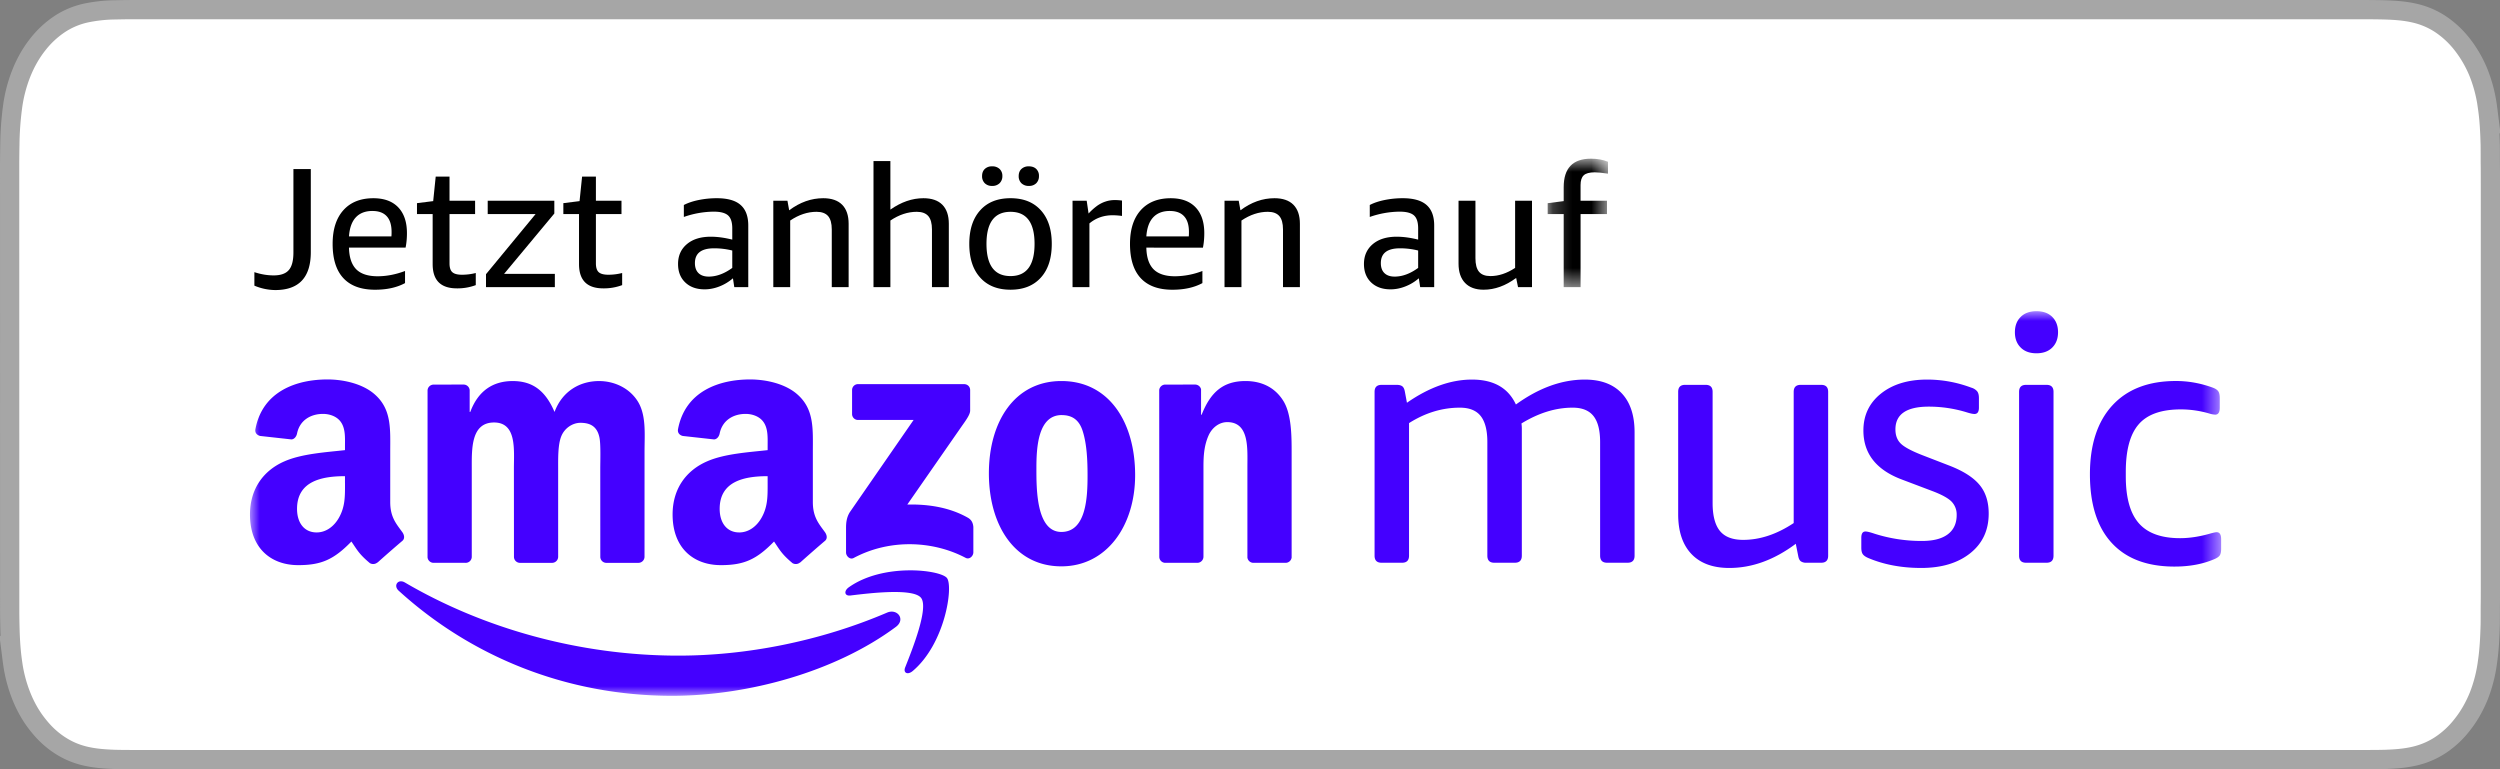 <svg xmlns="http://www.w3.org/2000/svg" xmlns:xlink="http://www.w3.org/1999/xlink" width="130" height="40" viewBox="0 0 130 40"><rect x="0" y="0" width="130" height="40" fill="#808080" stroke="none"/><defs><polygon id="amazon-a" points="0 0 102.499 0 102.499 20 0 20"/><polygon id="amazon-c" points="1.229 .819 4.366 .819 4.366 7.5 1.229 7.5"/></defs><g fill="none" fill-rule="evenodd"><path fill="#FFF" stroke="#A6A6A6" d="M122.91.5H7.52c-.288 0-.573 0-.86.002-.185.001-.368.005-.718.012a7.766 7.766 0 0 0-1.48.165 4.05 4.05 0 0 0-1.339.56 4.83 4.83 0 0 0-1.154 1.067c-.35.44-.637.946-.858 1.498A7.408 7.408 0 0 0 .65 5.59a15.903 15.903 0 0 0-.137 1.944c-.005.207-.007.414-.012.915l.003 23.404c.002.202.004.407.009.616.013.65.044 1.3.136 1.942a7.4 7.4 0 0 0 .462 1.788c.22.55.507 1.056.855 1.489.341.437.73.797 1.157 1.071.431.28.87.456 1.34.564.493.112.993.147 1.486.165.236.006.47.01.707.01.291.002.576.002.864.002h114.967c.282 0 .569 0 .85-.002.24 0 .482-.004.717-.01.493-.018.992-.053 1.48-.165a4.138 4.138 0 0 0 1.345-.564 4.703 4.703 0 0 0 1.152-1.066c.351-.438.639-.945.863-1.495a7.407 7.407 0 0 0 .456-1.782c.095-.649.124-1.3.142-1.95.003-.3.003-.599.003-.907.006-.37.006-.728.006-1.094V9.536c0-.363 0-.724-.006-1.083 0-.314 0-.62-.003-.925-.018-.641-.047-1.291-.141-1.934a7.448 7.448 0 0 0-.458-1.791 6.104 6.104 0 0 0-.86-1.495 4.842 4.842 0 0 0-1.155-1.07 4.1 4.1 0 0 0-1.34-.559c-.494-.113-.994-.15-1.61-.167-.194-.004-.395-.009-1.017-.012z"/><g transform="translate(13 7)"><g transform="translate(0 9.182)"><mask id="amazon-b" fill="#fff"><use xlink:href="#amazon-a"/></mask><path fill="#40F" d="M93.72.301c.2.2.298.465.298.794 0 .328-.099.593-.297.792-.2.202-.474.302-.824.302s-.625-.1-.824-.302c-.2-.2-.298-.464-.298-.792 0-.329.098-.594.298-.794.199-.201.474-.301.824-.301s.624.1.824.301zm-.298 3.53c.241 0 .361.122.361.364v8.519c0 .243-.12.366-.361.366h-1.069c-.241 0-.361-.123-.361-.366V4.195c0-.243.12-.364.361-.364h1.069zm4.789 2.052c-.448.517-.67 1.34-.67 2.47v.238c0 1.108.226 1.919.678 2.435.453.518 1.168.777 2.146.777.507 0 1.048-.086 1.628-.257.134-.035.224-.053.272-.053.157 0 .234.12.234.363v.494c0 .158-.023.273-.07.346-.05.074-.146.14-.29.2-.592.255-1.28.384-2.063.384-1.425 0-2.514-.41-3.268-1.232-.755-.82-1.132-2.01-1.132-3.566 0-1.543.39-2.738 1.168-3.584.778-.845 1.88-1.268 3.304-1.268.65 0 1.29.116 1.918.346.132.049.226.11.28.183.055.074.082.195.082.365v.492c0 .244-.08.364-.236.364a1.22 1.22 0 0 1-.289-.053 5.236 5.236 0 0 0-1.502-.22c-1.014 0-1.744.26-2.19.776zM70.568 13.08c-.241 0-.362-.123-.362-.366v-5.91c0-.608-.114-1.059-.344-1.35-.23-.292-.591-.438-1.085-.438-.881 0-1.767.274-2.661.822.012.085.019.176.019.272v6.604c0 .243-.122.366-.363.366h-1.069c-.24 0-.361-.123-.361-.366v-5.91c0-.608-.115-1.059-.344-1.35-.23-.292-.591-.438-1.085-.438-.918 0-1.798.268-2.643.803v6.895c0 .243-.12.366-.363.366h-1.066c-.243 0-.363-.123-.363-.366V4.195c0-.243.12-.364.363-.364h.795c.12 0 .213.024.281.073.066.049.111.14.135.274l.109.583c1.158-.804 2.286-1.205 3.383-1.205 1.124 0 1.883.433 2.283 1.296 1.194-.863 2.389-1.296 3.584-1.296.832 0 1.471.238 1.917.712.447.474.67 1.15.67 2.026v6.42c0 .243-.121.366-.362.366h-1.068zm9.704-8.885c0-.243.121-.364.362-.364h1.07c.24 0 .36.122.36.364v8.519c0 .243-.12.366-.36.366h-.778a.463.463 0 0 1-.282-.074c-.067-.049-.112-.14-.136-.274l-.127-.637c-1.121.837-2.274 1.257-3.457 1.257-.856 0-1.513-.243-1.973-.73-.458-.485-.686-1.172-.686-2.06V4.194c0-.243.12-.364.36-.364h1.068c.242 0 .363.122.363.364v5.784c0 .656.127 1.139.38 1.449.253.31.657.464 1.213.464.868 0 1.743-.29 2.623-.874V4.194zm8.014 7.406c.306-.231.461-.565.461-1.004a.958.958 0 0 0-.28-.71c-.189-.183-.529-.364-1.022-.548l-1.54-.583c-1.338-.5-2.008-1.35-2.008-2.554 0-.79.304-1.428.912-1.916.61-.486 1.41-.73 2.4-.73.784 0 1.55.14 2.298.42a.626.626 0 0 1 .307.192c.062.08.09.197.09.356v.492c0 .219-.077.329-.233.329-.085 0-.225-.03-.417-.091a6.712 6.712 0 0 0-1.956-.291c-1.157 0-1.736.394-1.736 1.184 0 .317.096.566.289.748.192.183.572.383 1.14.603l1.412.546c.712.28 1.225.612 1.539.995.314.382.47.877.47 1.486 0 .864-.32 1.551-.96 2.061-.64.51-1.489.766-2.551.766-1.014 0-1.924-.17-2.734-.51-.145-.06-.244-.128-.297-.2-.056-.073-.082-.188-.082-.347v-.511c0-.219.072-.328.218-.328.084 0 .235.037.451.109a8.054 8.054 0 0 0 2.48.383c.591 0 1.04-.114 1.349-.347zm-53.39 3.308c-.403-.52-2.66-.248-3.675-.125-.308.037-.355-.234-.079-.43 1.802-1.274 4.754-.906 5.098-.48.344.431-.092 3.414-1.78 4.837-.26.219-.505.103-.392-.187.38-.957 1.232-3.097.828-3.615zm-1.309 1.506C30.439 18.756 25.877 20 21.948 20c-5.506 0-10.465-2.051-14.217-5.466-.294-.268-.032-.634.322-.427 4.049 2.374 9.055 3.804 14.225 3.804 3.489 0 7.323-.729 10.85-2.237.533-.228.98.352.459.741zM4.939 8.944v-.365c-1.212 0-2.493.261-2.493 1.7 0 .731.377 1.226 1.02 1.226.471 0 .893-.293 1.161-.769.329-.585.313-1.134.313-1.792zm1.69 4.12a.342.342 0 0 1-.394.038c-.558-.466-.658-.68-.962-1.125-.92.945-1.572 1.228-2.765 1.228-1.411 0-2.509-.877-2.509-2.633C0 9.2.736 8.268 1.787 7.81c.91-.401 2.18-.475 3.152-.585v-.22c0-.402.032-.877-.203-1.225-.204-.31-.596-.439-.94-.439-.64 0-1.209.33-1.349 1.015-.029.153-.139.303-.29.312l-1.625-.18c-.138-.03-.29-.14-.251-.353.373-1.986 2.154-2.586 3.75-2.586.815 0 1.881.219 2.525.841.815.769.736 1.793.736 2.909V9.93c0 .793.326 1.139.633 1.566.107.154.13.338-.005.449-.343.29-.952.822-1.285 1.123l-.005-.004zm20.288-4.12v-.365c-1.214 0-2.494.261-2.494 1.7 0 .731.377 1.226 1.019 1.226.47 0 .894-.293 1.161-.769.329-.585.314-1.134.314-1.792zm1.689 4.12a.342.342 0 0 1-.395.038c-.558-.466-.658-.68-.961-1.125-.92.945-1.573 1.228-2.765 1.228-1.412 0-2.51-.877-2.51-2.633 0-1.372.738-2.304 1.79-2.762.908-.401 2.178-.475 3.152-.585v-.22c0-.402.031-.877-.204-1.225-.205-.31-.596-.439-.941-.439-.64 0-1.207.33-1.349 1.015-.028.153-.138.303-.29.312l-1.626-.18c-.136-.03-.289-.14-.25-.353.375-1.986 2.155-2.586 3.75-2.586.815 0 1.881.219 2.525.841.815.769.736 1.793.736 2.909V9.93c0 .793.326 1.139.633 1.566.107.154.131.338-.005.449-.343.29-.95.822-1.285 1.123l-.005-.004zm20.647.021h-1.67a.314.314 0 0 1-.3-.311l-.004-8.675a.318.318 0 0 1 .322-.283l1.556-.001a.32.32 0 0 1 .298.243v1.326h.03c.47-1.187 1.128-1.752 2.286-1.752.751 0 1.486.274 1.956 1.023.438.692.438 1.861.438 2.701v5.457a.318.318 0 0 1-.32.272h-1.682a.317.317 0 0 1-.298-.273V8.104c0-.95.11-2.336-1.048-2.336-.407 0-.782.273-.971.693-.234.53-.266 1.058-.266 1.643v4.67a.321.321 0 0 1-.327.311zm-7.045-7.683c-1.236 0-1.315 1.697-1.315 2.757 0 1.057-.015 3.32 1.299 3.32 1.299 0 1.361-1.825 1.361-2.936 0-.73-.03-1.607-.25-2.3-.187-.603-.562-.84-1.095-.84zm-.016-1.77c2.49 0 3.835 2.154 3.835 4.892 0 2.645-1.488 4.744-3.835 4.744-2.441 0-3.77-2.154-3.77-4.836 0-2.7 1.345-4.8 3.77-4.8zm-30.984 9.453H9.532a.317.317 0 0 1-.3-.285l.001-8.672c0-.174.145-.312.324-.312l1.561-.001a.317.317 0 0 1 .305.291V5.24h.031c.408-1.095 1.174-1.607 2.207-1.607 1.049 0 1.705.512 2.175 1.607.407-1.095 1.331-1.607 2.316-1.607.704 0 1.471.293 1.941.95.532.73.423 1.787.423 2.72l-.001 5.472a.318.318 0 0 1-.324.311h-1.675a.314.314 0 0 1-.3-.311l-.002-4.598c0-.364.032-1.277-.046-1.623-.126-.584-.501-.75-.986-.75-.407 0-.83.274-1.001.713-.173.438-.157 1.168-.157 1.66v4.598a.317.317 0 0 1-.323.311h-1.675a.314.314 0 0 1-.3-.311l-.003-4.598c0-.967.156-2.39-1.032-2.39-1.205 0-1.159 1.387-1.159 2.39v4.598a.317.317 0 0 1-.324.311zm20.1-7.74V4.106a.307.307 0 0 1 .313-.313h5.511c.175 0 .316.128.316.312v1.064c-.001.177-.15.41-.415.78l-2.854 4.106c1.06-.025 2.18.135 3.144.681.218.121.275.305.291.483v1.322c0 .183-.197.393-.404.284-1.697-.895-3.947-.994-5.823.01-.192.102-.393-.105-.393-.286V11.29c0-.201.004-.545.206-.852l3.307-4.782h-2.88a.308.308 0 0 1-.319-.312z" mask="url(#amazon-b)"/></g><path fill="#000" d="M.228 7.152c.338.112.672.169 1.003.169.366 0 .629-.093.789-.28.16-.185.238-.49.238-.917V1.792h.904v4.316c0 1.317-.616 1.975-1.852 1.975a2.85 2.85 0 0 1-1.082-.229v-.701z"/><path fill="#000" d="M6.37 3.97c-.372 0-.662.112-.868.333-.206.222-.325.552-.355.99h2.207a2.17 2.17 0 0 0 .008-.232c0-.36-.083-.633-.251-.815-.169-.184-.416-.275-.741-.275zM5.147 5.877c.011.509.138.882.377 1.126.24.241.61.363 1.112.363.466 0 .942-.092 1.426-.275v.63c-.425.23-.943.345-1.56.345-.726 0-1.275-.202-1.647-.603-.373-.401-.558-.995-.558-1.781 0-.749.185-1.333.558-1.75.372-.416.892-.624 1.56-.624.56 0 .992.158 1.293.474.302.316.453.764.453 1.342 0 .278-.025.53-.071.753H5.147z"/><path fill="#000" d="M11.74 7.826a2.69 2.69 0 0 1-.983.169c-.84 0-1.259-.42-1.259-1.26V4.132h-.815v-.568l.843-.106.131-1.276h.718v1.257h1.33v.693h-1.33v2.561c0 .219.048.373.146.46.099.089.265.133.501.133.243 0 .483-.03.718-.09v.63z"/><polygon fill="#000" points="12.272 7.932 12.272 7.258 14.851 4.131 12.361 4.131 12.361 3.438 15.825 3.438 15.825 4.103 13.212 7.241 15.852 7.241 15.852 7.932"/><path fill="#000" d="M19.352 7.826a2.697 2.697 0 0 1-.984.169c-.839 0-1.259-.42-1.259-1.26V4.132h-.815v-.568l.843-.106.132-1.276h.718v1.257h1.33v.693h-1.33v2.561c0 .219.049.373.146.46.099.089.264.133.501.133.242 0 .482-.03.718-.09v.63z"/><path fill="#000" d="M23.854 7.383c.401 0 .809-.15 1.224-.452v-.904a3.91 3.91 0 0 0-.94-.115c-.67 0-1.002.256-1.002.77 0 .224.063.398.185.518.125.122.302.183.533.183zm1.329.548l-.07-.46a2.429 2.429 0 0 1-.705.425c-.258.1-.513.15-.767.15-.42 0-.755-.118-1.006-.358-.251-.239-.376-.559-.376-.96 0-.431.154-.776.461-1.034.306-.258.72-.385 1.24-.385.343 0 .714.05 1.118.151v-.585c0-.32-.074-.543-.218-.673-.146-.13-.392-.196-.74-.196a4.81 4.81 0 0 0-1.56.276V3.66c.213-.111.473-.199.78-.261.306-.061.616-.092.93-.092.561 0 .975.116 1.24.35.266.233.4.588.4 1.067v3.207h-.727z"/><path fill="#000" d="M30.252 7.932V4.928c0-.312-.064-.543-.19-.691-.128-.147-.328-.223-.6-.223-.467 0-.924.152-1.372.454v3.464h-.878V3.438h.735l.09.498c.56-.42 1.15-.629 1.772-.629.43 0 .759.114.984.34.224.228.336.558.336.989v3.296h-.878z"/><path fill="#000" d="M35.462 7.932V4.928c0-.312-.064-.543-.19-.691-.128-.147-.327-.223-.6-.223-.465 0-.923.152-1.372.454v3.464h-.878V1.374h.878V3.9c.562-.395 1.134-.593 1.719-.593.431 0 .759.114.984.34.224.228.336.558.336.989v3.296h-.877z"/><path fill="#000" d="M40.504 2.668a.53.53 0 0 1-.39-.14.503.503 0 0 1-.142-.373c0-.154.047-.277.142-.368a.538.538 0 0 1 .39-.137c.16 0 .287.046.382.137a.49.49 0 0 1 .14.368.507.507 0 0 1-.14.372.518.518 0 0 1-.382.141m-.957 4.688c.832 0 1.25-.558 1.25-1.675 0-1.111-.418-1.666-1.25-1.666-.833 0-1.25.555-1.25 1.666 0 1.117.417 1.675 1.25 1.675m-.956-4.688a.516.516 0 0 1-.382-.14.502.502 0 0 1-.141-.373c0-.154.046-.277.141-.368a.524.524 0 0 1 .381-.137.54.54 0 0 1 .39.137.487.487 0 0 1 .143.368.504.504 0 0 1-.144.372.526.526 0 0 1-.389.141m.957 5.397c-.674 0-1.2-.21-1.576-.63-.38-.418-.568-1.003-.568-1.754 0-.745.189-1.325.568-1.745.376-.42.902-.629 1.576-.629s1.199.209 1.577.629c.379.42.568 1 .568 1.745 0 .751-.189 1.336-.568 1.754-.379.42-.904.63-1.577.63"/><path fill="#000" d="M42.772 7.932V3.438h.736l.098.665a3.06 3.06 0 0 1 .46-.412c.141-.096.287-.169.435-.215.148-.049.308-.073.479-.073a3 3 0 0 1 .364.026v.8a3.961 3.961 0 0 0-.48-.036c-.473 0-.877.142-1.214.425v3.314h-.878z"/><path fill="#000" d="M47.832 3.97c-.371 0-.661.112-.867.333-.207.222-.325.552-.355.99h2.206c.006-.048.009-.126.009-.232 0-.36-.084-.633-.252-.815-.168-.184-.416-.275-.74-.275zM46.61 5.877c.01.509.137.882.376 1.126.24.241.611.363 1.112.363a4.02 4.02 0 0 0 1.427-.275v.63c-.425.23-.944.345-1.56.345-.727 0-1.275-.202-1.648-.603-.372-.401-.557-.995-.557-1.781 0-.749.185-1.333.557-1.75.373-.416.893-.624 1.56-.624.56 0 .993.158 1.294.474.301.316.452.764.452 1.342 0 .278-.025.53-.07.753H46.61z"/><path fill="#000" d="M53.716 7.932V4.928c0-.312-.064-.543-.19-.691-.128-.147-.325-.223-.599-.223-.466 0-.922.152-1.372.454v3.464h-.88V3.438h.738l.09.498c.56-.42 1.15-.629 1.77-.629.43 0 .76.114.985.34.224.228.337.558.337.989v3.296h-.88z"/><path fill="#000" d="M59.522 7.383c.4 0 .808-.15 1.222-.452v-.904a3.892 3.892 0 0 0-.939-.115c-.669 0-1.001.256-1.001.77 0 .224.061.398.185.518.125.122.301.183.533.183zm1.327.548l-.07-.46a2.397 2.397 0 0 1-.705.425c-.256.1-.512.15-.766.15-.419 0-.754-.118-1.007-.358-.25-.239-.375-.559-.375-.96 0-.431.154-.776.46-1.034.308-.258.722-.385 1.242-.385.341 0 .714.05 1.116.151v-.585c0-.32-.072-.543-.216-.673-.146-.13-.393-.196-.742-.196a4.81 4.81 0 0 0-1.558.276V3.66c.212-.111.472-.199.78-.261.306-.061.616-.092.93-.092.56 0 .973.116 1.24.35.266.233.4.588.4 1.067v3.207h-.729z"/><path fill="#000" d="M65.938 7.932l-.098-.479c-.55.408-1.114.612-1.694.612-.418 0-.74-.118-.965-.354-.225-.237-.337-.57-.337-1.003v-3.27h.879v2.988c0 .319.06.553.185.704.125.15.322.226.595.226.423 0 .852-.141 1.283-.425V3.438h.878v4.494h-.726z"/><g transform="translate(66.25 .432)"><mask id="amazon-d" fill="#fff"><use xlink:href="#amazon-c"/></mask><path fill="#000" d="M2.062 7.5V3.7h-.833v-.567l.833-.107V2.3c0-.986.472-1.481 1.419-1.481.33 0 .625.054.885.16v.62c-.3-.046-.532-.07-.692-.07-.27 0-.46.052-.57.155-.11.103-.165.272-.165.51v.813h1.374V3.7H2.94v3.8h-.877z" mask="url(#amazon-d)"/></g></g></g></svg>
